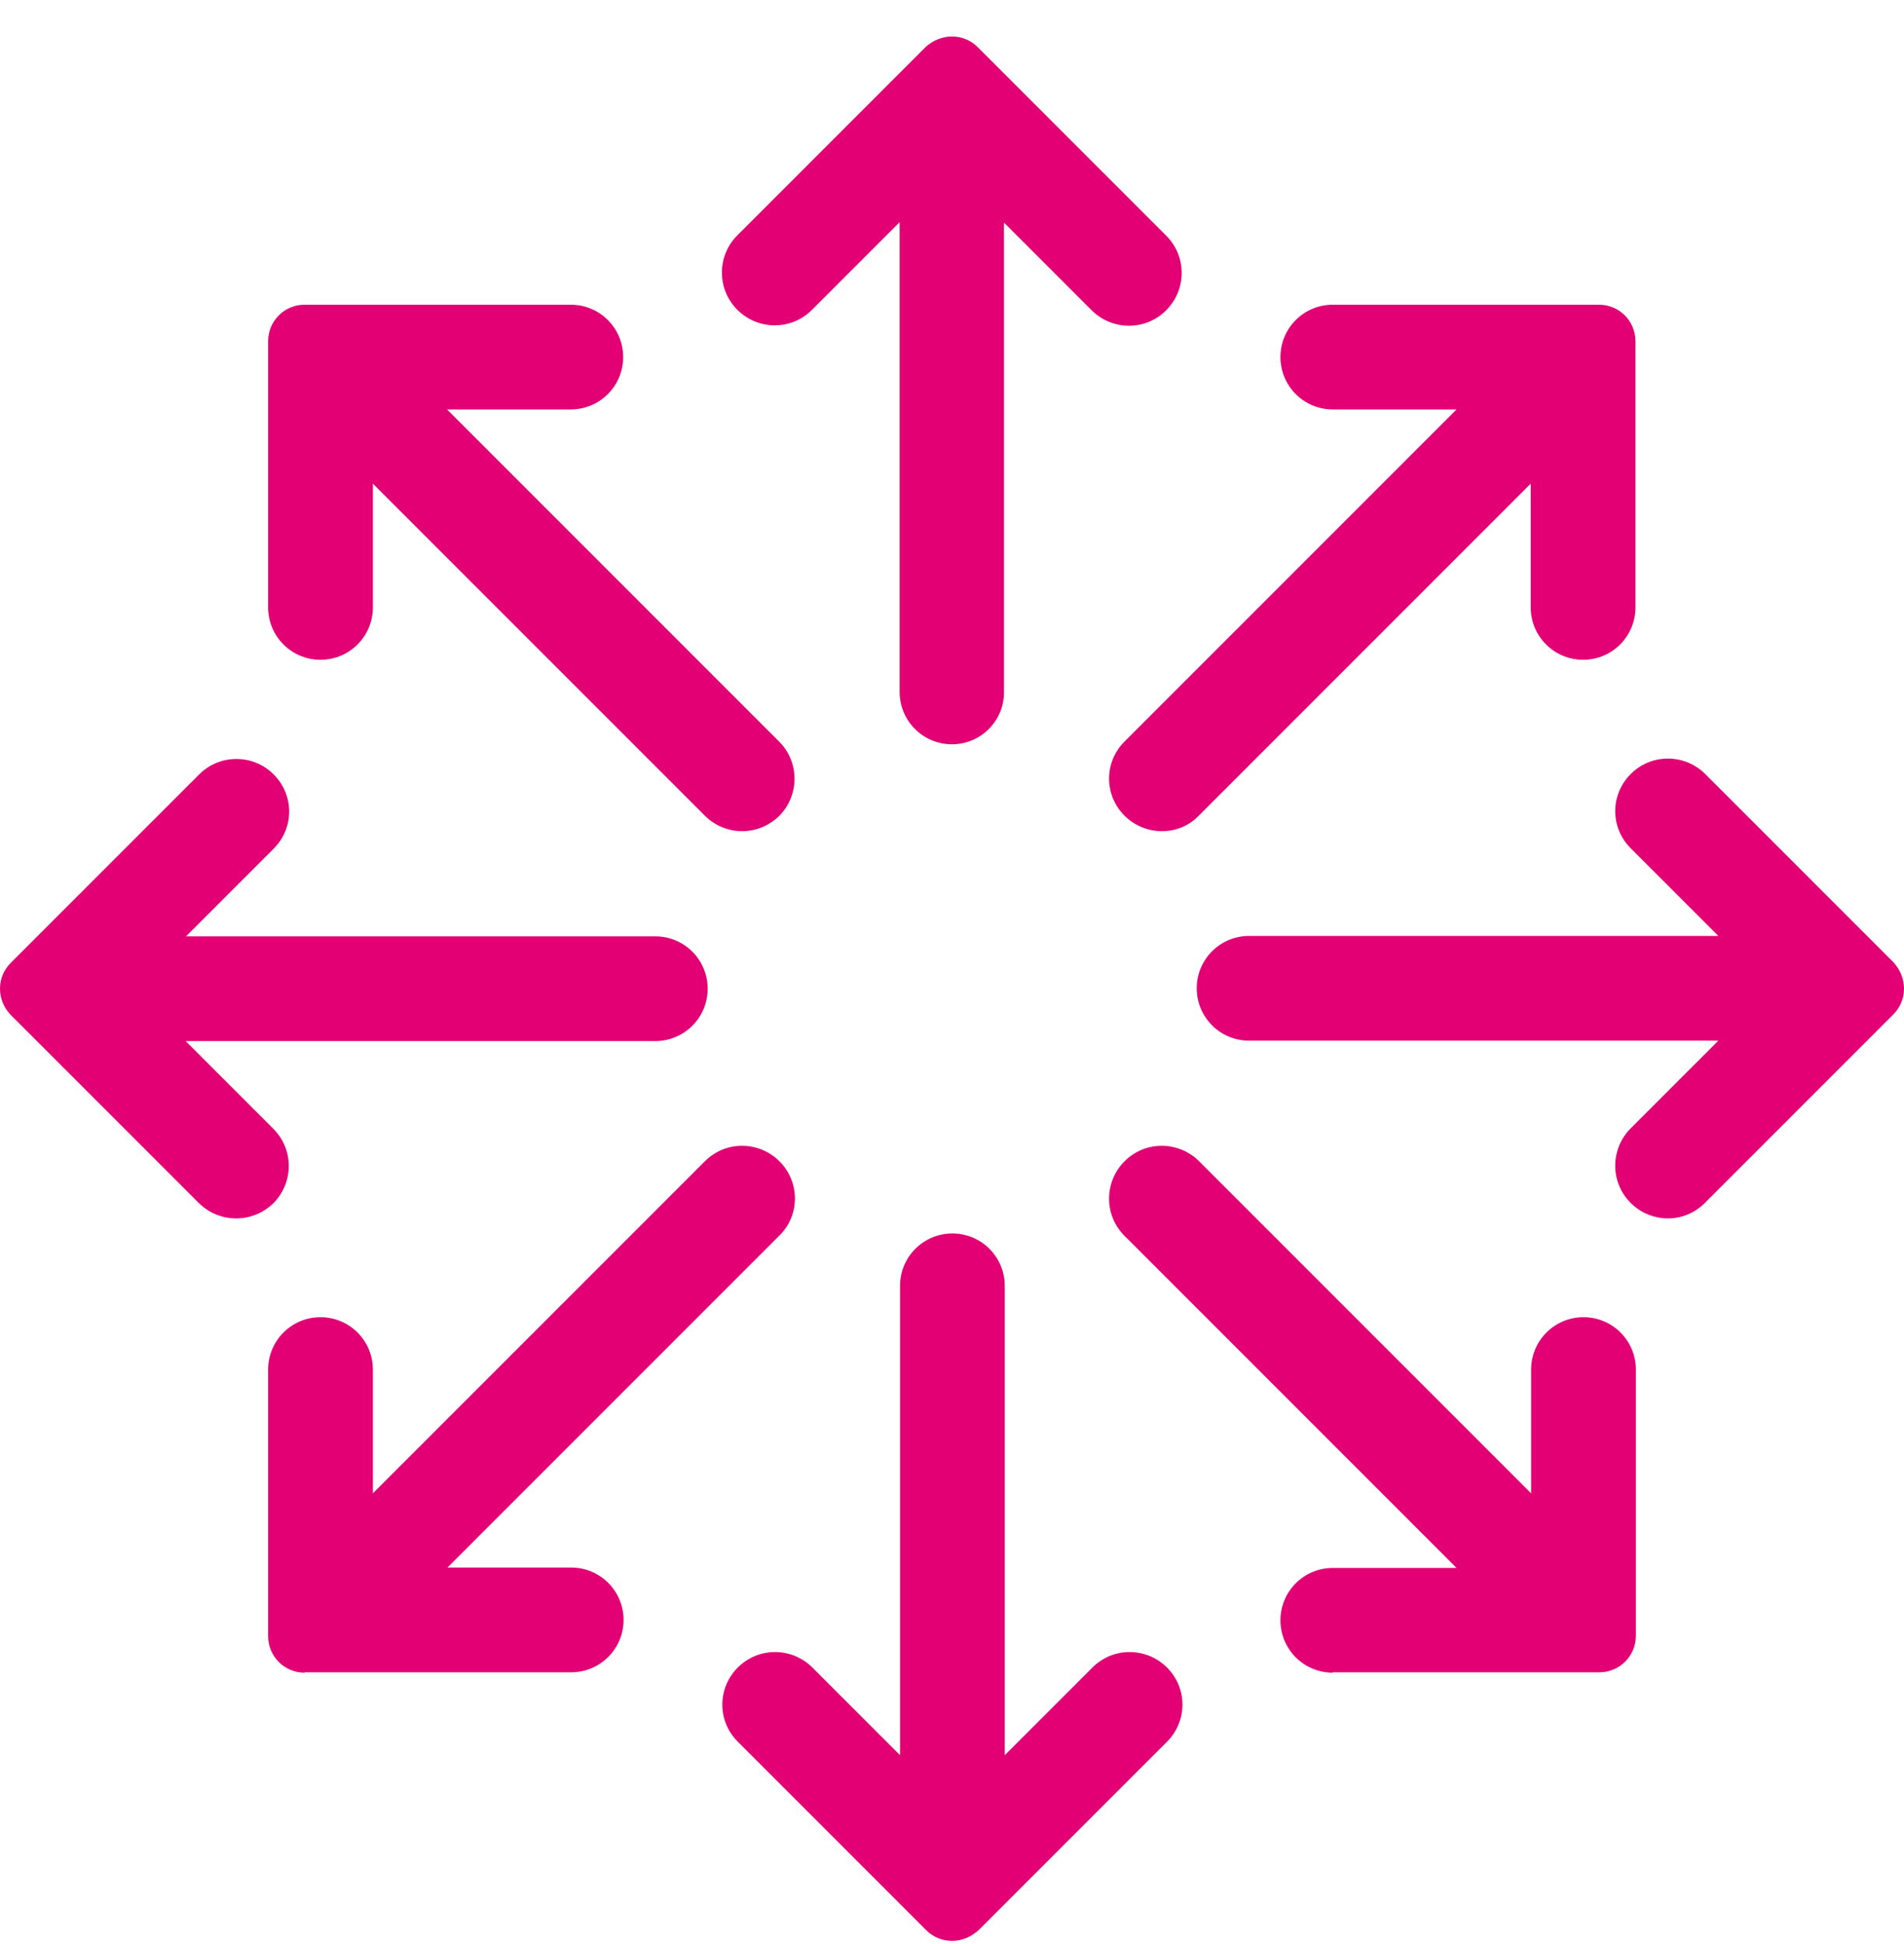 <svg width="48" height="49" viewBox="0 0 48 49" fill="none" xmlns="http://www.w3.org/2000/svg">
<g clip-path="url(#clip0_106_814)">
<path d="M24 18.76C23.27 18.76 22.68 18.17 22.68 17.44V5.6L20.47 7.81C20.22 8.06 19.89 8.2 19.53 8.2C19.18 8.2 18.84 8.06 18.59 7.81C18.34 7.56 18.2 7.23 18.2 6.87C18.2 6.51 18.34 6.18 18.59 5.93L23.34 1.18C23.52 1.02 23.75 0.92 24 0.92C24.25 0.92 24.48 1.02 24.65 1.19L29.4 5.94C29.65 6.19 29.79 6.52 29.79 6.88C29.79 7.23 29.65 7.57 29.4 7.82C29.15 8.07 28.82 8.21 28.46 8.21C28.11 8.21 27.77 8.07 27.52 7.82L25.31 5.61V17.44C25.32 18.16 24.73 18.76 24 18.76Z" fill="#E20074"/>
<path d="M18.71 20.95C18.36 20.95 18.02 20.81 17.77 20.56L9.4 12.19V15.31C9.4 16.04 8.81 16.63 8.08 16.63C7.35 16.63 6.76 16.04 6.76 15.31V8.6C6.76 8.09 7.17 7.68 7.68 7.68H14.39C15.12 7.68 15.71 8.27 15.71 9C15.71 9.73 15.12 10.32 14.39 10.32H11.27L19.64 18.69C19.89 18.94 20.03 19.27 20.03 19.63C20.03 19.98 19.89 20.32 19.64 20.57C19.39 20.81 19.06 20.95 18.71 20.95Z" fill="#E20074"/>
<path d="M5.95 30.71C5.6 30.71 5.26 30.57 5.01 30.32L0.26 25.57C0.1 25.4 0 25.17 0 24.92C0 24.67 0.1 24.44 0.27 24.27L5.02 19.52C5.27 19.27 5.6 19.13 5.96 19.13C6.32 19.13 6.65 19.27 6.9 19.52C7.42 20.04 7.42 20.87 6.9 21.39L4.69 23.6H16.52C17.25 23.6 17.84 24.19 17.84 24.92C17.84 25.65 17.25 26.24 16.52 26.24H4.68L6.89 28.45C7.14 28.7 7.28 29.03 7.28 29.39C7.28 29.74 7.14 30.08 6.89 30.33C6.64 30.57 6.31 30.71 5.95 30.71Z" fill="#E20074"/>
<path d="M7.68 42.16C7.17 42.16 6.76 41.75 6.76 41.24V34.52C6.76 33.79 7.35 33.2 8.08 33.2C8.81 33.2 9.4 33.79 9.4 34.52V37.64L17.77 29.27C18.02 29.02 18.35 28.88 18.71 28.88C19.06 28.88 19.4 29.02 19.65 29.27C20.17 29.79 20.17 30.63 19.65 31.14L11.28 39.51H14.4C15.13 39.51 15.72 40.1 15.72 40.83C15.72 41.56 15.13 42.15 14.4 42.15H7.68V42.16Z" fill="#E20074"/>
<path d="M24 48.92C23.75 48.92 23.52 48.82 23.35 48.65L18.6 43.9C18.08 43.38 18.08 42.55 18.6 42.03C18.85 41.78 19.18 41.64 19.54 41.64C19.89 41.64 20.23 41.78 20.48 42.03L22.69 44.24V32.41C22.69 31.68 23.28 31.09 24.01 31.09C24.74 31.09 25.33 31.68 25.33 32.41V44.24L27.54 42.03C27.79 41.78 28.12 41.64 28.48 41.64C28.83 41.64 29.17 41.78 29.42 42.03C29.94 42.55 29.94 43.38 29.42 43.9L24.67 48.65C24.48 48.82 24.25 48.92 24 48.92Z" fill="#E20074"/>
<path d="M33.6 42.16C32.87 42.16 32.28 41.57 32.28 40.84C32.28 40.11 32.87 39.52 33.6 39.52H36.72L28.35 31.15C28.1 30.9 27.96 30.57 27.96 30.21C27.96 29.86 28.1 29.52 28.35 29.27C28.6 29.02 28.93 28.88 29.29 28.88C29.64 28.88 29.98 29.02 30.23 29.27L38.6 37.64V34.52C38.6 33.79 39.19 33.2 39.92 33.2C40.65 33.2 41.24 33.79 41.24 34.52V41.23C41.24 41.74 40.83 42.15 40.32 42.15H33.6V42.16Z" fill="#E20074"/>
<path d="M42.05 30.71C41.7 30.71 41.36 30.57 41.11 30.32C40.86 30.07 40.72 29.74 40.72 29.38C40.72 29.03 40.86 28.69 41.11 28.44L43.32 26.23H31.49C30.76 26.23 30.17 25.64 30.17 24.91C30.17 24.18 30.76 23.59 31.49 23.59H43.32L41.11 21.38C40.59 20.86 40.59 20.03 41.11 19.51C41.36 19.26 41.69 19.12 42.05 19.12C42.4 19.12 42.74 19.26 42.99 19.51L47.74 24.26C47.9 24.44 48 24.67 48 24.92C48 25.17 47.9 25.4 47.73 25.57L42.98 30.32C42.73 30.57 42.4 30.71 42.05 30.71Z" fill="#E20074"/>
<path d="M29.29 20.95C28.94 20.95 28.6 20.81 28.35 20.56C27.83 20.04 27.83 19.21 28.35 18.69L36.72 10.32H33.6C32.87 10.32 32.28 9.73 32.28 9C32.28 8.27 32.87 7.68 33.6 7.68H40.31C40.82 7.68 41.23 8.09 41.23 8.6V15.31C41.23 16.04 40.64 16.63 39.91 16.63C39.18 16.63 38.59 16.04 38.59 15.31V12.19L30.22 20.56C29.98 20.81 29.65 20.95 29.29 20.95Z" fill="#E20074"/>
</g>
<defs>
<clipPath id="clip0_106_814">
<rect width="48" height="48" fill="white" transform="translate(0 0.92)"/>
</clipPath>
</defs>
</svg>
